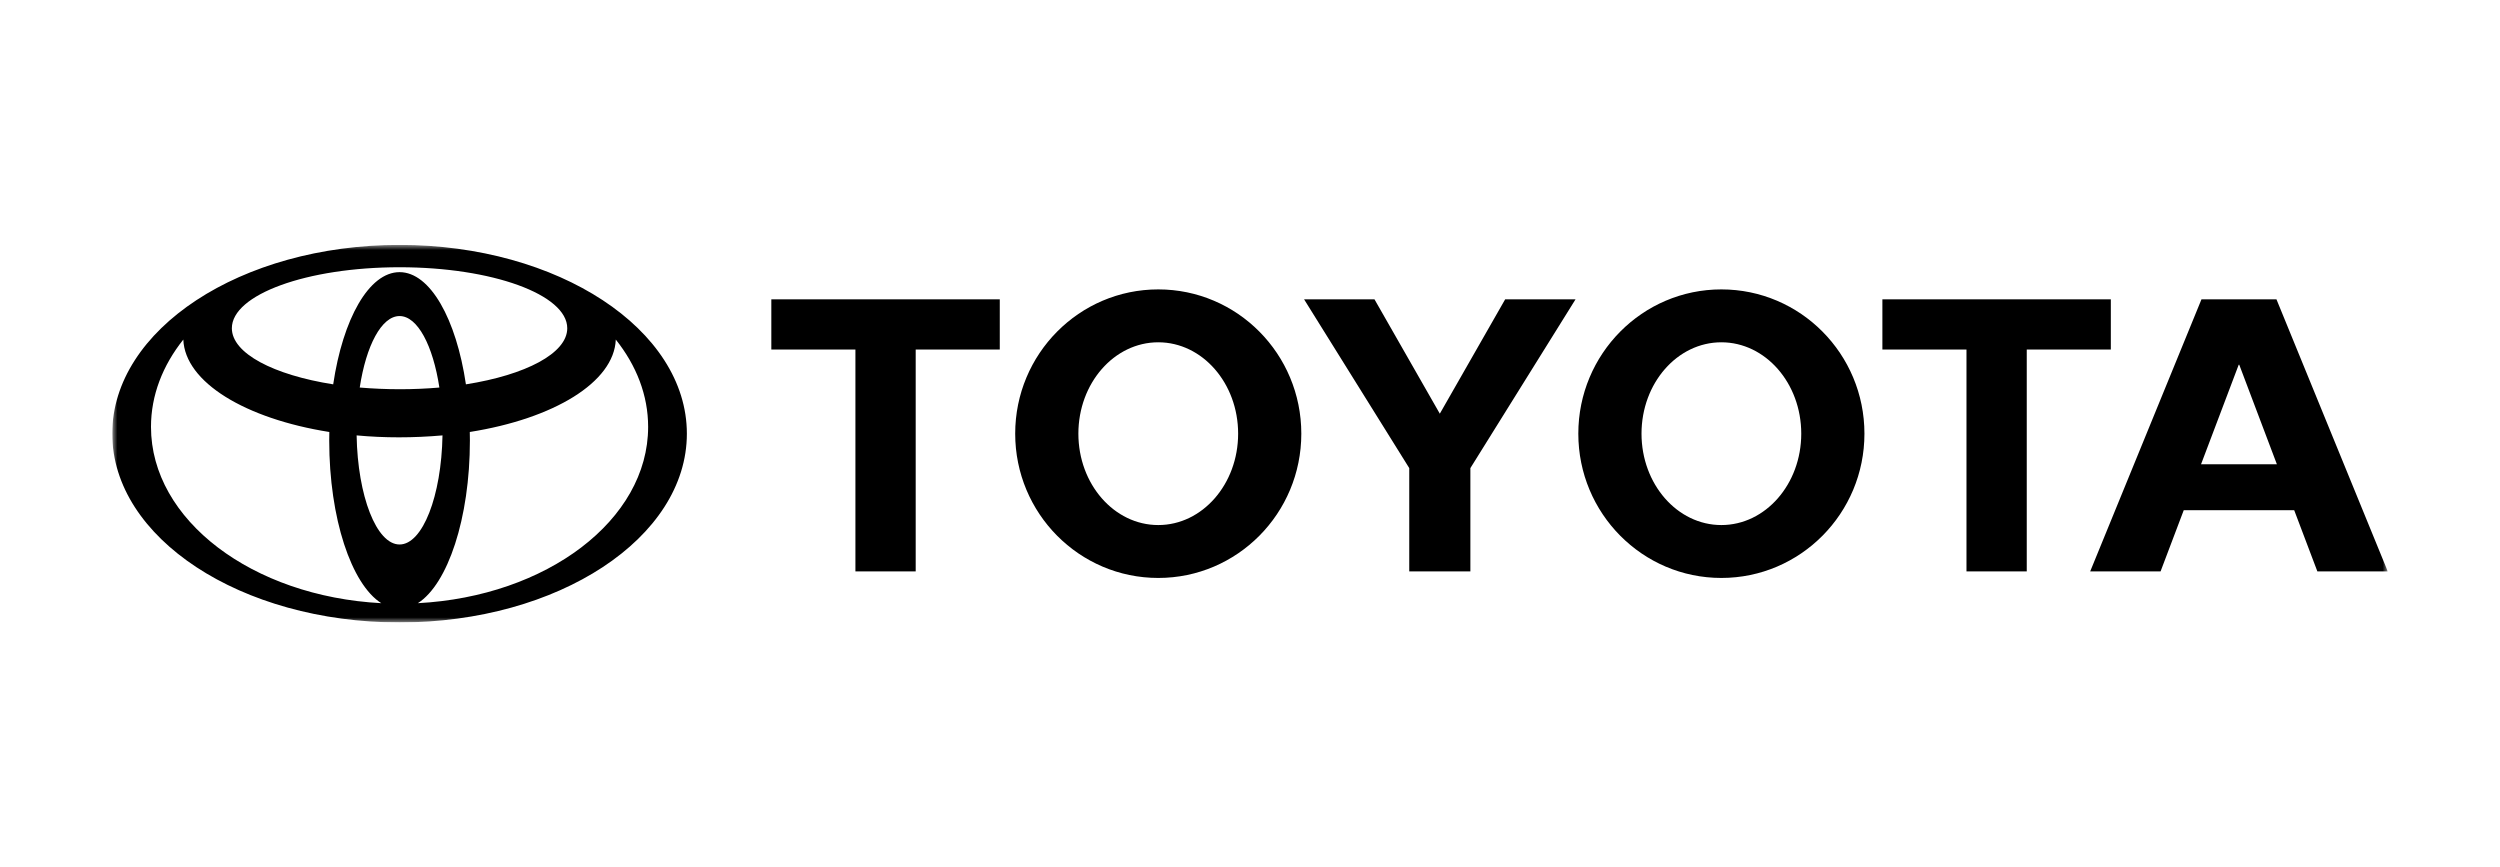 <?xml version="1.0" encoding="UTF-8"?>
<svg xmlns="http://www.w3.org/2000/svg" width="245" height="85" viewBox="0 0 245 85" fill="none">
  <g clip-path="url(#clip0_120_63)">
    <mask id="mask0_120_63" style="mask-type:luminance" maskUnits="userSpaceOnUse" x="11" y="24" width="223" height="37">
      <path d="M234 24H11V61H234V24Z" fill="white"></path>
    </mask>
    <g mask="url(#mask0_120_63)">
      <path fill-rule="evenodd" clip-rule="evenodd" d="M32.264 43.166C32.264 42.886 32.274 42.335 32.274 42.335C24.063 41.035 18.129 37.469 17.965 33.276C15.944 35.819 14.797 38.731 14.797 41.834C14.797 50.964 24.734 58.446 37.365 59.112C34.439 57.252 32.264 50.815 32.264 43.166ZM11 42.5C11 32.283 23.606 24 39.157 24C54.707 24 67.313 32.283 67.313 42.5C67.313 52.716 54.707 61 39.157 61C23.606 61 11 52.716 11 42.5ZM45.66 37.666C51.502 36.745 55.591 34.63 55.591 32.168C55.591 28.865 48.232 26.19 39.157 26.19C30.08 26.19 22.722 28.865 22.722 32.168C22.722 34.63 26.811 36.745 32.653 37.666C33.601 31.263 36.155 26.67 39.157 26.67C42.159 26.67 44.712 31.263 45.66 37.666ZM40.948 59.112C53.578 58.446 63.517 50.964 63.517 41.834C63.517 38.731 62.369 35.819 60.347 33.276C60.183 37.468 54.251 41.035 46.039 42.334C46.039 42.334 46.05 42.886 46.05 43.166C46.05 50.815 43.873 57.252 40.948 59.112ZM43.059 37.979C42.435 33.872 40.923 30.973 39.157 30.973C37.39 30.973 35.878 33.872 35.254 37.979C37.891 38.198 40.489 38.201 43.059 37.979ZM34.949 42.669C35.052 48.616 36.896 53.36 39.157 53.36C41.417 53.36 43.26 48.617 43.365 42.669C40.476 42.922 37.656 42.922 34.949 42.669Z" fill="black"></path>
      <path fill-rule="evenodd" clip-rule="evenodd" d="M138.107 55.998H144.097V45.874L154.402 29.336H147.505L141.102 40.542L134.7 29.336H127.801L138.107 45.874V55.998ZM99.489 42.5C99.489 34.691 105.766 28.361 113.51 28.361C121.252 28.361 127.529 34.691 127.529 42.5C127.529 50.31 121.252 56.639 113.51 56.639C105.766 56.639 99.489 50.31 99.489 42.5ZM113.51 51.455C117.832 51.455 121.337 47.445 121.337 42.5C121.337 37.555 117.832 33.545 113.51 33.545C109.187 33.545 105.681 37.555 105.681 42.5C105.681 47.445 109.187 51.455 113.51 51.455ZM89.738 55.998H83.831V34.252H75.59V29.336H97.978V34.252H89.738V55.998ZM214.007 49.999L211.736 55.998H204.838L215.744 29.336H223.094L234.001 55.998H227.102L224.831 49.999H214.007ZM219.446 35.742H219.394L215.702 45.499H223.135L219.446 35.742ZM198.622 55.998H192.715V34.252H184.474V29.336H206.861V34.252H198.622V55.998ZM154.675 42.5C154.675 34.691 160.953 28.361 168.693 28.361C176.438 28.361 182.715 34.691 182.715 42.5C182.715 50.31 176.438 56.639 168.693 56.639C160.953 56.639 154.675 50.31 154.675 42.5ZM168.693 51.455C173.018 51.455 176.523 47.445 176.523 42.5C176.523 37.555 173.018 33.545 168.693 33.545C164.372 33.545 160.868 37.555 160.868 42.5C160.868 47.445 164.372 51.455 168.693 51.455Z" fill="black"></path>
    </g>
  </g>
  <defs>
    <clipPath id="clip0_120_63">
      <rect width="223" height="37" fill="white" transform="translate(11 24)"></rect>
    </clipPath>
  </defs>
</svg>
